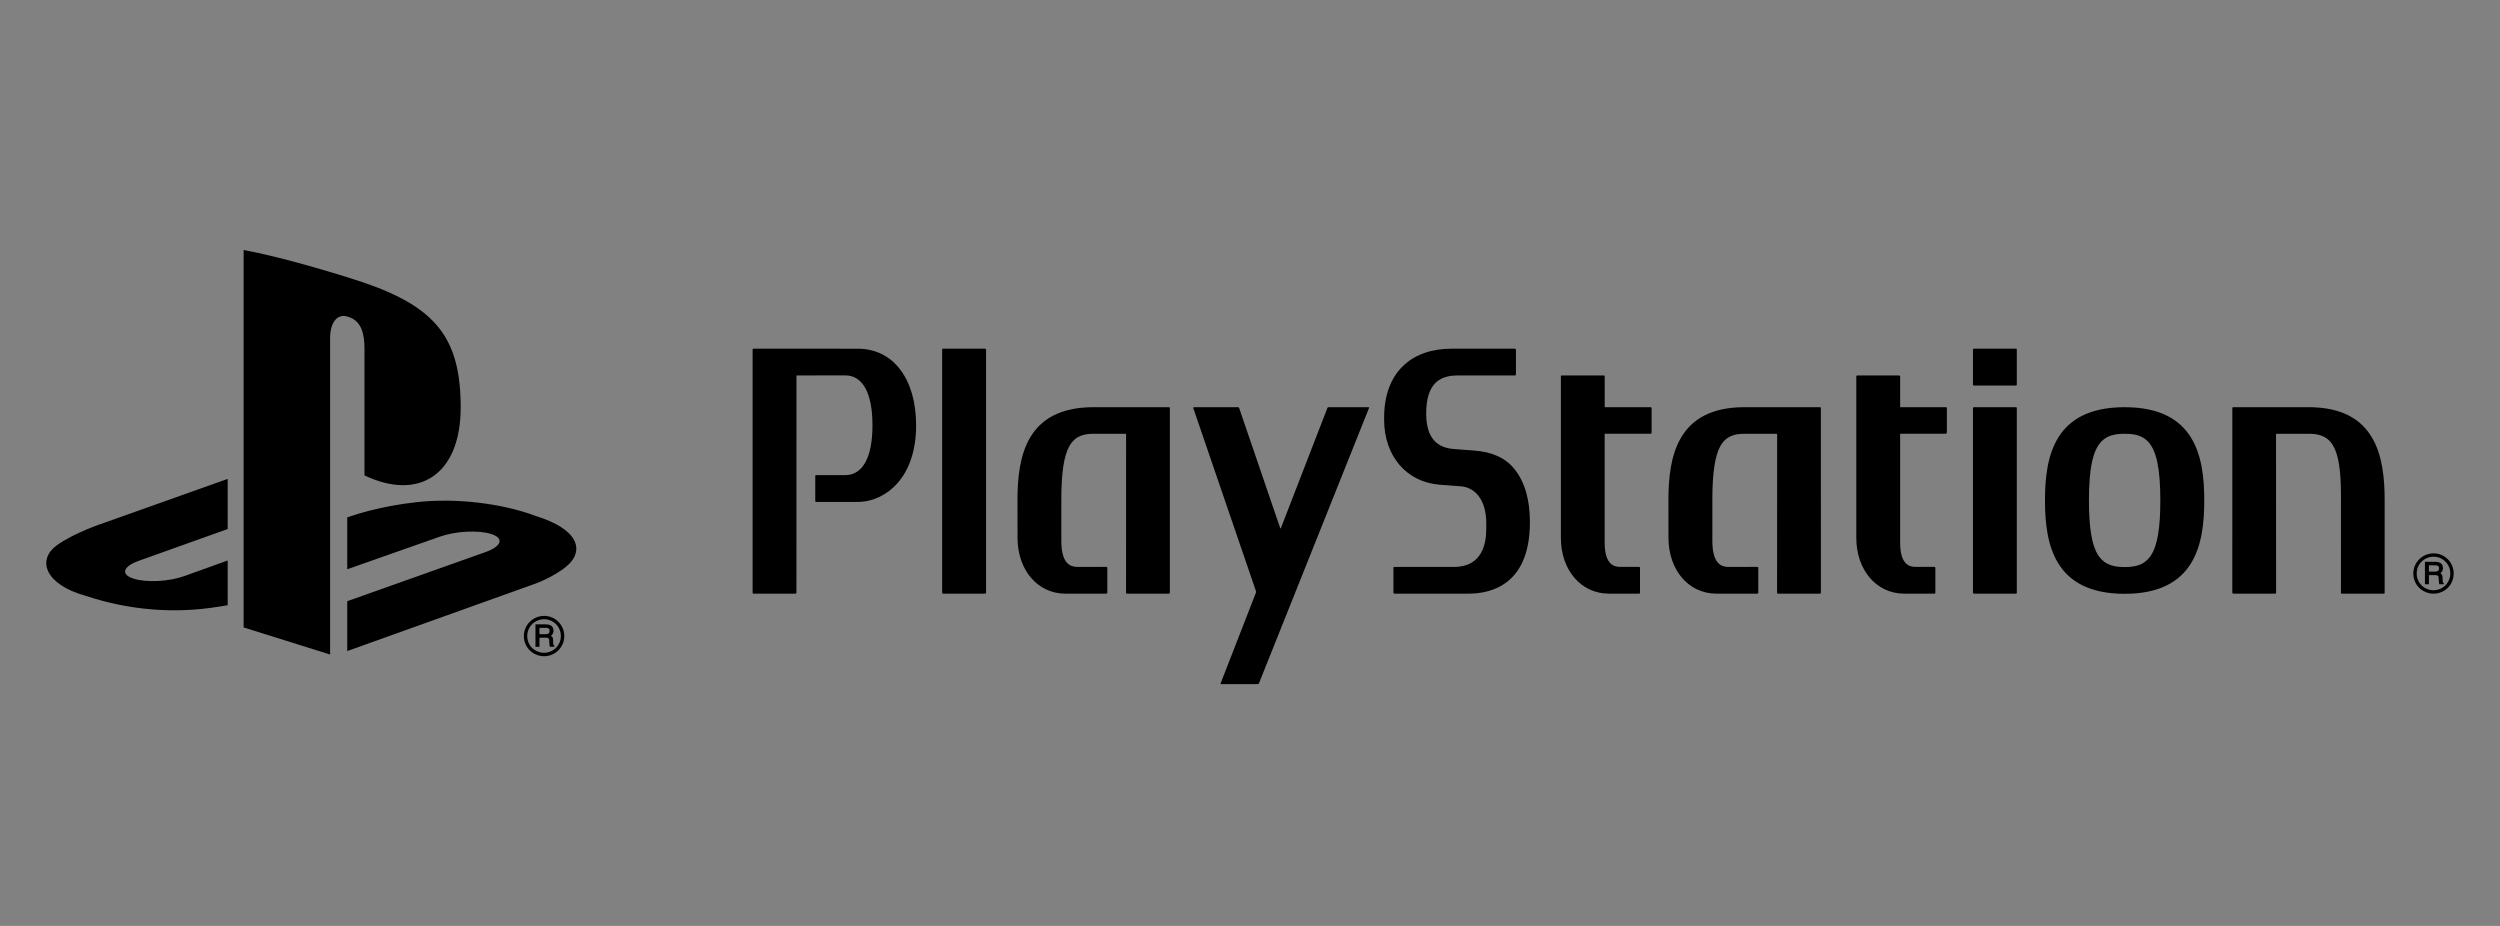 <svg width="540" height="200" viewBox="0 0 540 200" fill="none" xmlns="http://www.w3.org/2000/svg">
<rect x="0" y="0" width="540" height="200" fill="#808080" stroke="none"/>
<g id="Playstation">
<rect id="&#232;&#146;&#153;&#231;&#137;&#136;" width="540" height="200" fill="white" fill-opacity="0.01"/>
<mask id="mask0_0_359" style="mask-type:luminance" maskUnits="userSpaceOnUse" x="0" y="0" width="540" height="200">
<rect id="&#232;&#146;&#153;&#231;&#137;&#136;_2" width="540" height="200" fill="white"/>
</mask>
<g mask="url(#mask0_0_359)">
<g id="Playstation Logo And Wordmark logo vector">
<path id="&#232;&#183;&#175;&#229;&#190;&#132;" d="M52.623 54V135.529L71.303 141.377V73.016C71.303 69.795 72.756 67.656 75.087 68.392C78.134 69.227 78.727 72.195 78.727 75.38V102.682C90.354 108.243 99.508 102.679 99.508 88.005C99.508 73.01 94.141 66.33 78.349 60.959C72.121 58.91 60.577 55.452 52.623 54" fill="black"/>
<path id="&#229;&#189;&#162;&#231;&#138;&#182;" fill-rule="evenodd" clip-rule="evenodd" d="M162.732 75.312L185.273 75.321C192.959 75.321 197.882 81.842 197.882 91.898C197.882 97.087 196.479 101.417 193.816 104.416C191.568 106.943 188.453 108.413 185.273 108.413H176.257C176.163 108.413 176.099 108.349 176.099 108.242V102.785C176.099 102.695 176.163 102.624 176.257 102.624L182.553 102.63C186.361 102.63 188.453 98.793 188.453 91.85C188.453 84.91 186.361 81.082 182.553 81.082L172.092 81.101L172.038 81.179L172.028 128.067L171.867 128.23H162.732C162.639 128.23 162.564 128.151 162.564 128.067V75.47C162.568 75.38 162.642 75.31 162.732 75.312ZM18.59 128.726C9.563 126.218 8.058 120.917 12.176 117.855C15.974 115.059 22.442 112.954 22.442 112.954L49.18 103.443V114.268L29.957 121.142C26.552 122.358 26.041 124.068 28.784 124.962C31.575 125.893 36.529 125.643 39.937 124.388L49.18 121.063V130.728C48.906 130.773 48.619 130.819 48.329 130.866C47.988 130.92 47.644 130.975 47.317 131.03C38.101 132.557 28.283 131.93 18.59 128.727V128.726ZM75.004 129.859L104.982 119.213C108.374 117.959 108.892 116.256 106.147 115.36C103.36 114.448 98.383 114.709 94.957 115.937L75.004 122.959V111.755L76.147 111.378C76.147 111.378 81.922 109.337 90.045 108.458C98.153 107.571 108.095 108.574 115.91 111.512C124.713 114.302 125.7 118.372 123.472 121.204C121.213 124.007 115.735 126.034 115.735 126.034L75.004 140.632V129.859ZM118.504 136.817C118.645 136.726 118.71 136.548 118.71 136.274C118.71 135.986 118.61 135.793 118.414 135.697C118.294 135.65 118.144 135.616 117.943 135.616H116.524V136.981H117.865C118.131 136.981 118.343 136.926 118.504 136.817ZM119.68 139.403C119.612 139.384 119.565 139.317 119.526 139.205C119.504 139.083 119.492 138.96 119.491 138.836L119.469 138.217C119.46 137.931 119.405 137.708 119.284 137.575C119.232 137.483 119.142 137.42 119.052 137.357L119.016 137.331C119.149 137.21 119.272 137.086 119.375 136.95C119.495 136.758 119.565 136.497 119.565 136.218C119.565 135.65 119.32 135.246 118.842 135.023C118.604 134.922 118.294 134.857 117.925 134.857H115.661V139.714H116.524V137.736H117.84C118.085 137.736 118.25 137.768 118.37 137.808C118.533 137.911 118.621 138.068 118.632 138.337L118.674 139.094C118.687 139.288 118.7 139.403 118.71 139.491L118.775 139.659L118.792 139.714H119.74V139.438L119.68 139.403ZM114.94 134.818C114.26 135.493 113.887 136.403 113.887 137.395C113.884 138.352 114.262 139.272 114.94 139.95C115.633 140.624 116.564 141.001 117.532 140.998C119.526 140.995 121.141 139.384 121.142 137.395C121.142 136.403 120.772 135.493 120.086 134.818C119.406 134.129 118.5 133.758 117.532 133.758C116.562 133.755 115.629 134.137 114.94 134.818ZM117.532 141.743C118.699 141.743 119.783 141.283 120.609 140.47C121.426 139.642 121.886 138.561 121.886 137.395C121.89 136.237 121.431 135.125 120.609 134.307C119.799 133.485 118.689 133.024 117.532 133.031C115.11 133.031 113.151 134.982 113.151 137.395C113.151 138.56 113.603 139.641 114.419 140.47C115.249 141.286 116.367 141.743 117.532 141.743ZM212.822 75.312H203.681C203.577 75.312 203.503 75.385 203.503 75.47V128.067C203.503 128.152 203.577 128.23 203.681 128.23H212.823L212.99 128.067V75.47L212.822 75.312ZM252.517 87.951C252.607 87.951 252.689 88.021 252.689 88.115L252.69 128.067C252.69 128.15 252.609 128.229 252.519 128.229H243.395C243.298 128.229 243.227 128.15 243.227 128.067L243.236 93.778L243.177 93.695H236.239C234.378 93.695 232.309 94.01 230.995 96.349C229.782 98.47 229.238 102.197 229.245 108.026V116.798C229.245 121.811 231.213 122.428 232.674 122.458L239.018 122.447C239.104 122.447 239.179 122.527 239.179 122.616V128.067L239.018 128.229H230.137C224.145 128.229 219.787 123.153 219.787 116.161L219.775 108.036C219.775 98.641 221.642 87.951 236.239 87.951H252.517ZM318.445 97.322L313.944 96.98C310.568 96.69 308.058 94.825 308.058 89.306C308.058 82.863 310.954 81.1 314.821 81.1H327.28L327.445 80.939V75.47L327.28 75.313H327.02L313.522 75.316C305.018 75.316 298.972 80.299 298.972 90.229V90.661C298.972 98.497 303.804 104.153 311.006 104.702L315.487 105.033C318.904 105.291 321.032 108.34 321.032 112.967V114.269C321.032 117.161 320.307 122.454 314.089 122.454H301.144C301.053 122.457 300.98 122.531 300.981 122.622V128.067L301.144 128.229H317.216C322.168 128.229 330.46 126.231 330.46 112.783C330.46 107.91 329.351 104.07 327.103 101.295C325.186 98.911 322.346 97.622 318.445 97.323V97.322ZM393.145 87.951C393.235 87.952 393.308 88.025 393.308 88.115L393.309 128.067C393.309 128.15 393.243 128.229 393.153 128.229H384.015C383.924 128.229 383.849 128.15 383.849 128.067L383.865 93.778L383.797 93.695H376.827C374.997 93.695 372.916 94.01 371.6 96.349C370.416 98.47 369.866 102.197 369.866 108.026V116.798C369.872 121.811 371.822 122.428 373.278 122.458L379.625 122.447C379.716 122.451 379.789 122.525 379.79 122.616V128.067L379.625 128.229H370.768C364.745 128.229 360.391 123.153 360.391 116.161L360.379 108.036C360.379 98.641 362.265 87.951 376.83 87.951H393.145ZM356.584 87.952H346.667L346.615 87.891V81.263C346.615 81.175 346.548 81.101 346.456 81.101H337.323C337.23 81.101 337.149 81.175 337.149 81.263V116.165C337.149 123.157 341.517 128.23 347.532 128.23H354.073C354.166 128.23 354.239 128.151 354.239 128.067V122.622C354.239 122.533 354.166 122.449 354.073 122.449H350.057C349.028 122.433 346.616 122.381 346.606 117.23V93.734L346.662 93.681C349.699 93.696 356.584 93.681 356.584 93.681L356.745 93.531V88.115C356.745 88.026 356.673 87.953 356.584 87.952ZM410.5 87.952H420.361C420.449 87.955 420.521 88.026 420.523 88.115V93.531L420.361 93.681C420.361 93.681 413.502 93.696 410.488 93.681L410.434 93.734V117.23C410.434 122.381 412.826 122.433 413.858 122.449H417.873C417.971 122.449 418.034 122.533 418.034 122.622V128.067C418.035 128.11 418.018 128.152 417.988 128.182C417.957 128.213 417.916 128.23 417.873 128.23H411.334C405.324 128.23 400.963 123.157 400.963 116.165V81.263C400.966 81.173 401.041 81.101 401.132 81.101H410.283L410.434 81.263V87.891L410.5 87.952ZM435.461 87.952H426.33C426.24 87.953 426.167 88.025 426.164 88.115V128.067L426.33 128.23H435.461C435.505 128.231 435.548 128.214 435.579 128.183C435.611 128.153 435.629 128.111 435.63 128.067V88.115C435.63 88.071 435.613 88.028 435.581 87.997C435.549 87.966 435.506 87.95 435.461 87.952ZM426.33 75.312H435.461C435.561 75.312 435.63 75.385 435.63 75.47V83.108C435.63 83.201 435.561 83.269 435.461 83.269H426.33C426.245 83.269 426.164 83.201 426.164 83.108V75.47L426.33 75.312ZM498.644 87.952H482.346C482.257 87.953 482.185 88.026 482.185 88.115L482.18 128.067L482.333 128.23H491.481L491.636 128.067L491.623 93.768L491.687 93.701L498.636 93.696C500.515 93.696 502.577 93.999 503.896 96.167C505.102 98.126 505.649 101.57 505.649 106.975C505.657 107.209 505.642 128.067 505.642 128.067C505.642 128.151 505.715 128.23 505.805 128.23H514.914C515.013 128.23 515.085 128.151 515.085 128.067V108.031C515.085 98.641 513.205 87.952 498.644 87.952ZM458.92 122.481C460.991 122.481 463.273 122.165 464.71 119.803C466.023 117.689 466.632 113.962 466.632 108.083C466.632 101.123 465.775 97.17 463.881 95.295C462.738 94.157 461.271 93.695 458.92 93.695C456.604 93.695 455.122 94.157 453.978 95.295C452.066 97.17 451.212 101.107 451.212 108.036V108.083C451.212 113.954 451.818 117.678 453.128 119.804C454.581 122.165 456.87 122.481 458.92 122.481ZM458.92 87.953C443.666 87.953 441.716 98.692 441.716 108.084C441.716 117.485 443.666 128.26 458.92 128.26C474.176 128.26 476.121 117.485 476.121 108.084C476.121 98.692 474.176 87.953 458.92 87.953ZM257.738 88.11L257.843 87.952H267.437C267.527 87.952 267.629 88.015 267.65 88.111L276.541 114.123H276.653L286.723 88.11C286.759 88.018 286.846 87.956 286.945 87.952H295.614C295.707 87.952 295.749 88.015 295.715 88.11L271.93 147.61C271.892 147.705 271.8 147.769 271.697 147.771H263.752C263.662 147.771 263.62 147.702 263.652 147.61L271.281 128.01C271.31 127.922 271.31 127.785 271.288 127.697L257.738 88.11ZM526.831 122.771C526.831 123.035 526.758 123.207 526.618 123.31C526.462 123.421 526.248 123.468 525.987 123.468H524.647V122.109H526.061C526.264 122.109 526.417 122.14 526.53 122.193C526.723 122.287 526.831 122.477 526.831 122.771ZM527.64 125.697C527.681 125.808 527.731 125.874 527.793 125.899L527.856 125.925V126.207H526.907L526.889 126.148L526.831 125.975C526.815 125.899 526.805 125.778 526.794 125.59L526.75 124.828C526.736 124.562 526.647 124.403 526.484 124.299C526.375 124.26 526.201 124.226 525.959 124.226H524.647V126.207H523.784V121.351H526.042C526.416 121.351 526.716 121.417 526.962 121.517C527.436 121.739 527.681 122.14 527.681 122.719C527.681 122.997 527.615 123.247 527.492 123.44C527.39 123.579 527.263 123.699 527.137 123.817L527.164 123.837C527.253 123.905 527.344 123.975 527.398 124.072C527.525 124.195 527.578 124.418 527.59 124.718L527.612 125.329C527.614 125.452 527.623 125.575 527.64 125.697ZM522.005 123.888C522.005 122.893 522.378 121.989 523.064 121.305C523.752 120.629 524.679 120.25 525.645 120.25C526.615 120.25 527.52 120.623 528.201 121.305C528.89 121.989 529.264 122.893 529.264 123.888C529.264 125.876 527.638 127.491 525.645 127.491C524.68 127.493 523.753 127.116 523.064 126.442C522.382 125.767 522 124.846 522.005 123.888ZM528.733 126.963C527.905 127.771 526.817 128.23 525.645 128.23C524.485 128.229 523.371 127.774 522.542 126.963C521.723 126.139 521.275 125.048 521.275 123.888C521.274 122.731 521.734 121.621 522.554 120.802C523.374 119.984 524.486 119.524 525.645 119.524C526.804 119.518 527.917 119.977 528.733 120.798C529.549 121.62 530.004 122.731 530 123.888C529.999 125.039 529.544 126.144 528.733 126.963Z" fill="black"/>
</g>
</g>
</g>
</svg>

